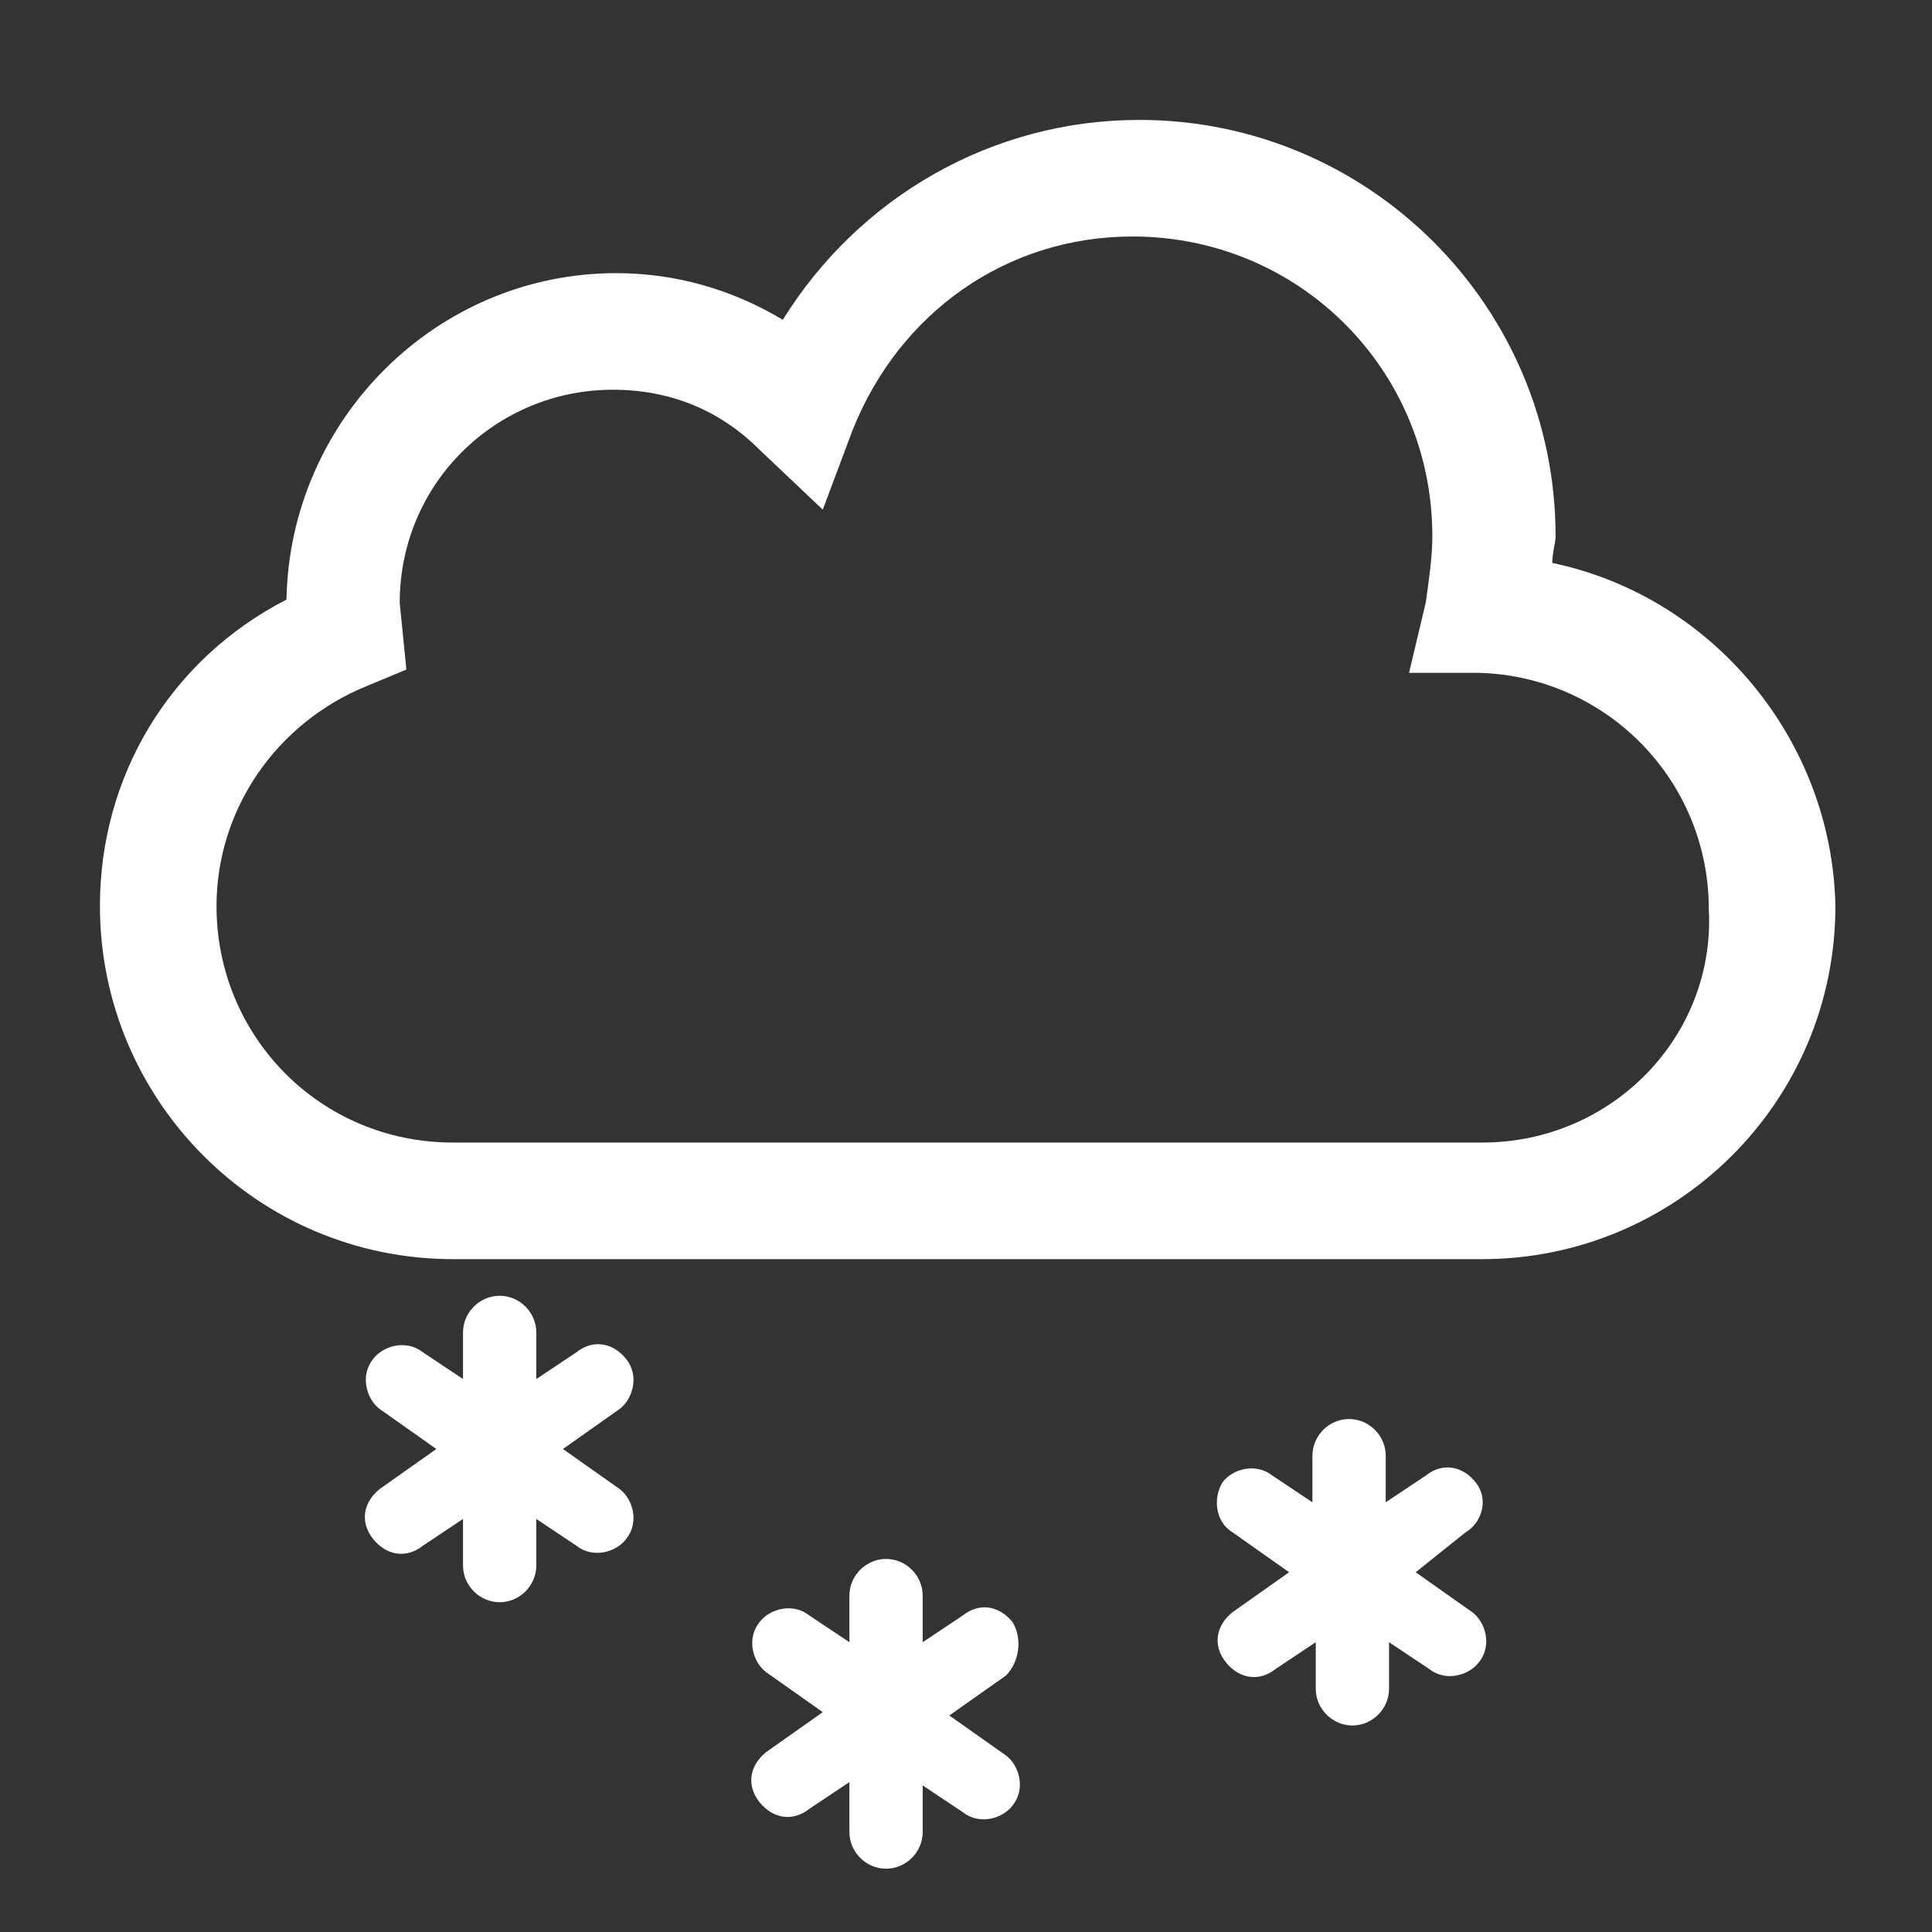 <?xml version="1.0" encoding="utf-8"?>
<!-- Generator: Adobe Illustrator 17.1.0, SVG Export Plug-In . SVG Version: 6.00 Build 0)  -->
<!DOCTYPE svg PUBLIC "-//W3C//DTD SVG 1.1//EN" "http://www.w3.org/Graphics/SVG/1.1/DTD/svg11.dtd">
<svg version="1.1" id="Calque_1" xmlns="http://www.w3.org/2000/svg" xmlns:xlink="http://www.w3.org/1999/xlink" x="0px" y="0px"
	 width="58px" height="58px" viewBox="0 0 58 58" enable-background="new 0 0 58 58" xml:space="preserve">
<rect x="0" y="0" width="58" height="58" fill="#333333" stroke="none"/>
<path fill="white" d="M46.6,16.9c0-0.3,0.1-0.6,0.1-0.8c0-6.9-5.6-12.5-12.5-12.5c-4.4,0-8.4,2.3-10.7,6c-1.5-0.9-3.2-1.4-5-1.4
	c-5.4,0-9.8,4.4-9.9,9.8C5.1,19.8,3,23.3,3,27.2c0,5.8,4.7,10.6,10.6,10.6l0.3,0l30.2,0c0,0,0.4,0,0.4,0c5.8,0,10.6-4.7,10.6-10.6
	C55,22.2,51.4,17.9,46.6,16.9z M44.5,34.3c-0.1,0-0.3,0-0.3,0l-30.3,0c-0.1,0-0.3,0-0.3,0c-4,0-7.1-3.2-7.1-7.1
	c0-2.9,1.8-5.5,4.5-6.6l1.2-0.5L12,18.1c0-3.6,2.9-6.4,6.4-6.4c1.7,0,3.2,0.6,4.4,1.8l1.9,1.8l0.9-2.4c1.4-3.5,4.6-5.8,8.4-5.8
	c5,0,9,4,9,9c0,0.6-0.1,1.3-0.2,2l-0.5,2.1l2.1,0c3.8,0.1,6.9,3.2,6.9,7.1C51.5,31.1,48.4,34.3,44.5,34.3z M18.8,40.8
	c-0.4-0.5-1-0.6-1.5-0.2l-1.2,0.8V40c0-0.6-0.5-1.1-1.1-1.1c-0.6,0-1.1,0.5-1.1,1.1v1.4l-1.2-0.8c-0.5-0.4-1.2-0.2-1.5,0.2
	c-0.4,0.5-0.2,1.2,0.2,1.5l1.7,1.2l-1.7,1.2c-0.5,0.4-0.6,1-0.2,1.5c0.4,0.5,1,0.6,1.5,0.2l1.2-0.8v1.4c0,0.6,0.5,1.1,1.1,1.1
	c0.6,0,1.1-0.5,1.1-1.1v-1.4l1.2,0.8c0.5,0.4,1.2,0.2,1.5-0.2c0.4-0.5,0.2-1.2-0.2-1.5l-1.7-1.2l1.7-1.2C19,42,19.2,41.3,18.8,40.8z
	 M44.3,44.5c-0.4-0.5-1-0.6-1.5-0.2l-1.2,0.8v-1.4c0-0.6-0.5-1.1-1.1-1.1c-0.6,0-1.1,0.5-1.1,1.1v1.4l-1.2-0.8
	c-0.5-0.4-1.2-0.2-1.5,0.2C36.4,45,36.5,45.7,37,46l1.7,1.2L37,48.4c-0.5,0.4-0.6,1-0.2,1.5c0.4,0.5,1,0.6,1.5,0.2l1.2-0.8v1.4
	c0,0.6,0.5,1.1,1.1,1.1c0.6,0,1.1-0.5,1.1-1.1v-1.4l1.2,0.8c0.5,0.4,1.2,0.2,1.5-0.2c0.4-0.5,0.2-1.2-0.2-1.5l-1.7-1.2L44,46
	C44.5,45.7,44.7,45,44.3,44.5z M30.4,48.7c-0.4-0.5-1-0.6-1.5-0.2l-1.2,0.8v-1.4c0-0.6-0.5-1.1-1.1-1.1c-0.6,0-1.1,0.5-1.1,1.1v1.4
	l-1.2-0.8c-0.5-0.4-1.2-0.2-1.5,0.2c-0.4,0.5-0.2,1.2,0.2,1.5l1.7,1.2L23,52.6c-0.5,0.4-0.6,1-0.2,1.5c0.4,0.5,1,0.6,1.5,0.2
	l1.2-0.8V55c0,0.6,0.5,1.1,1.1,1.1c0.6,0,1.1-0.5,1.1-1.1v-1.4l1.2,0.8c0.5,0.4,1.2,0.2,1.5-0.2c0.4-0.5,0.2-1.2-0.2-1.5l-1.7-1.2
	l1.7-1.2C30.6,49.9,30.7,49.2,30.4,48.7z"/>
</svg>
